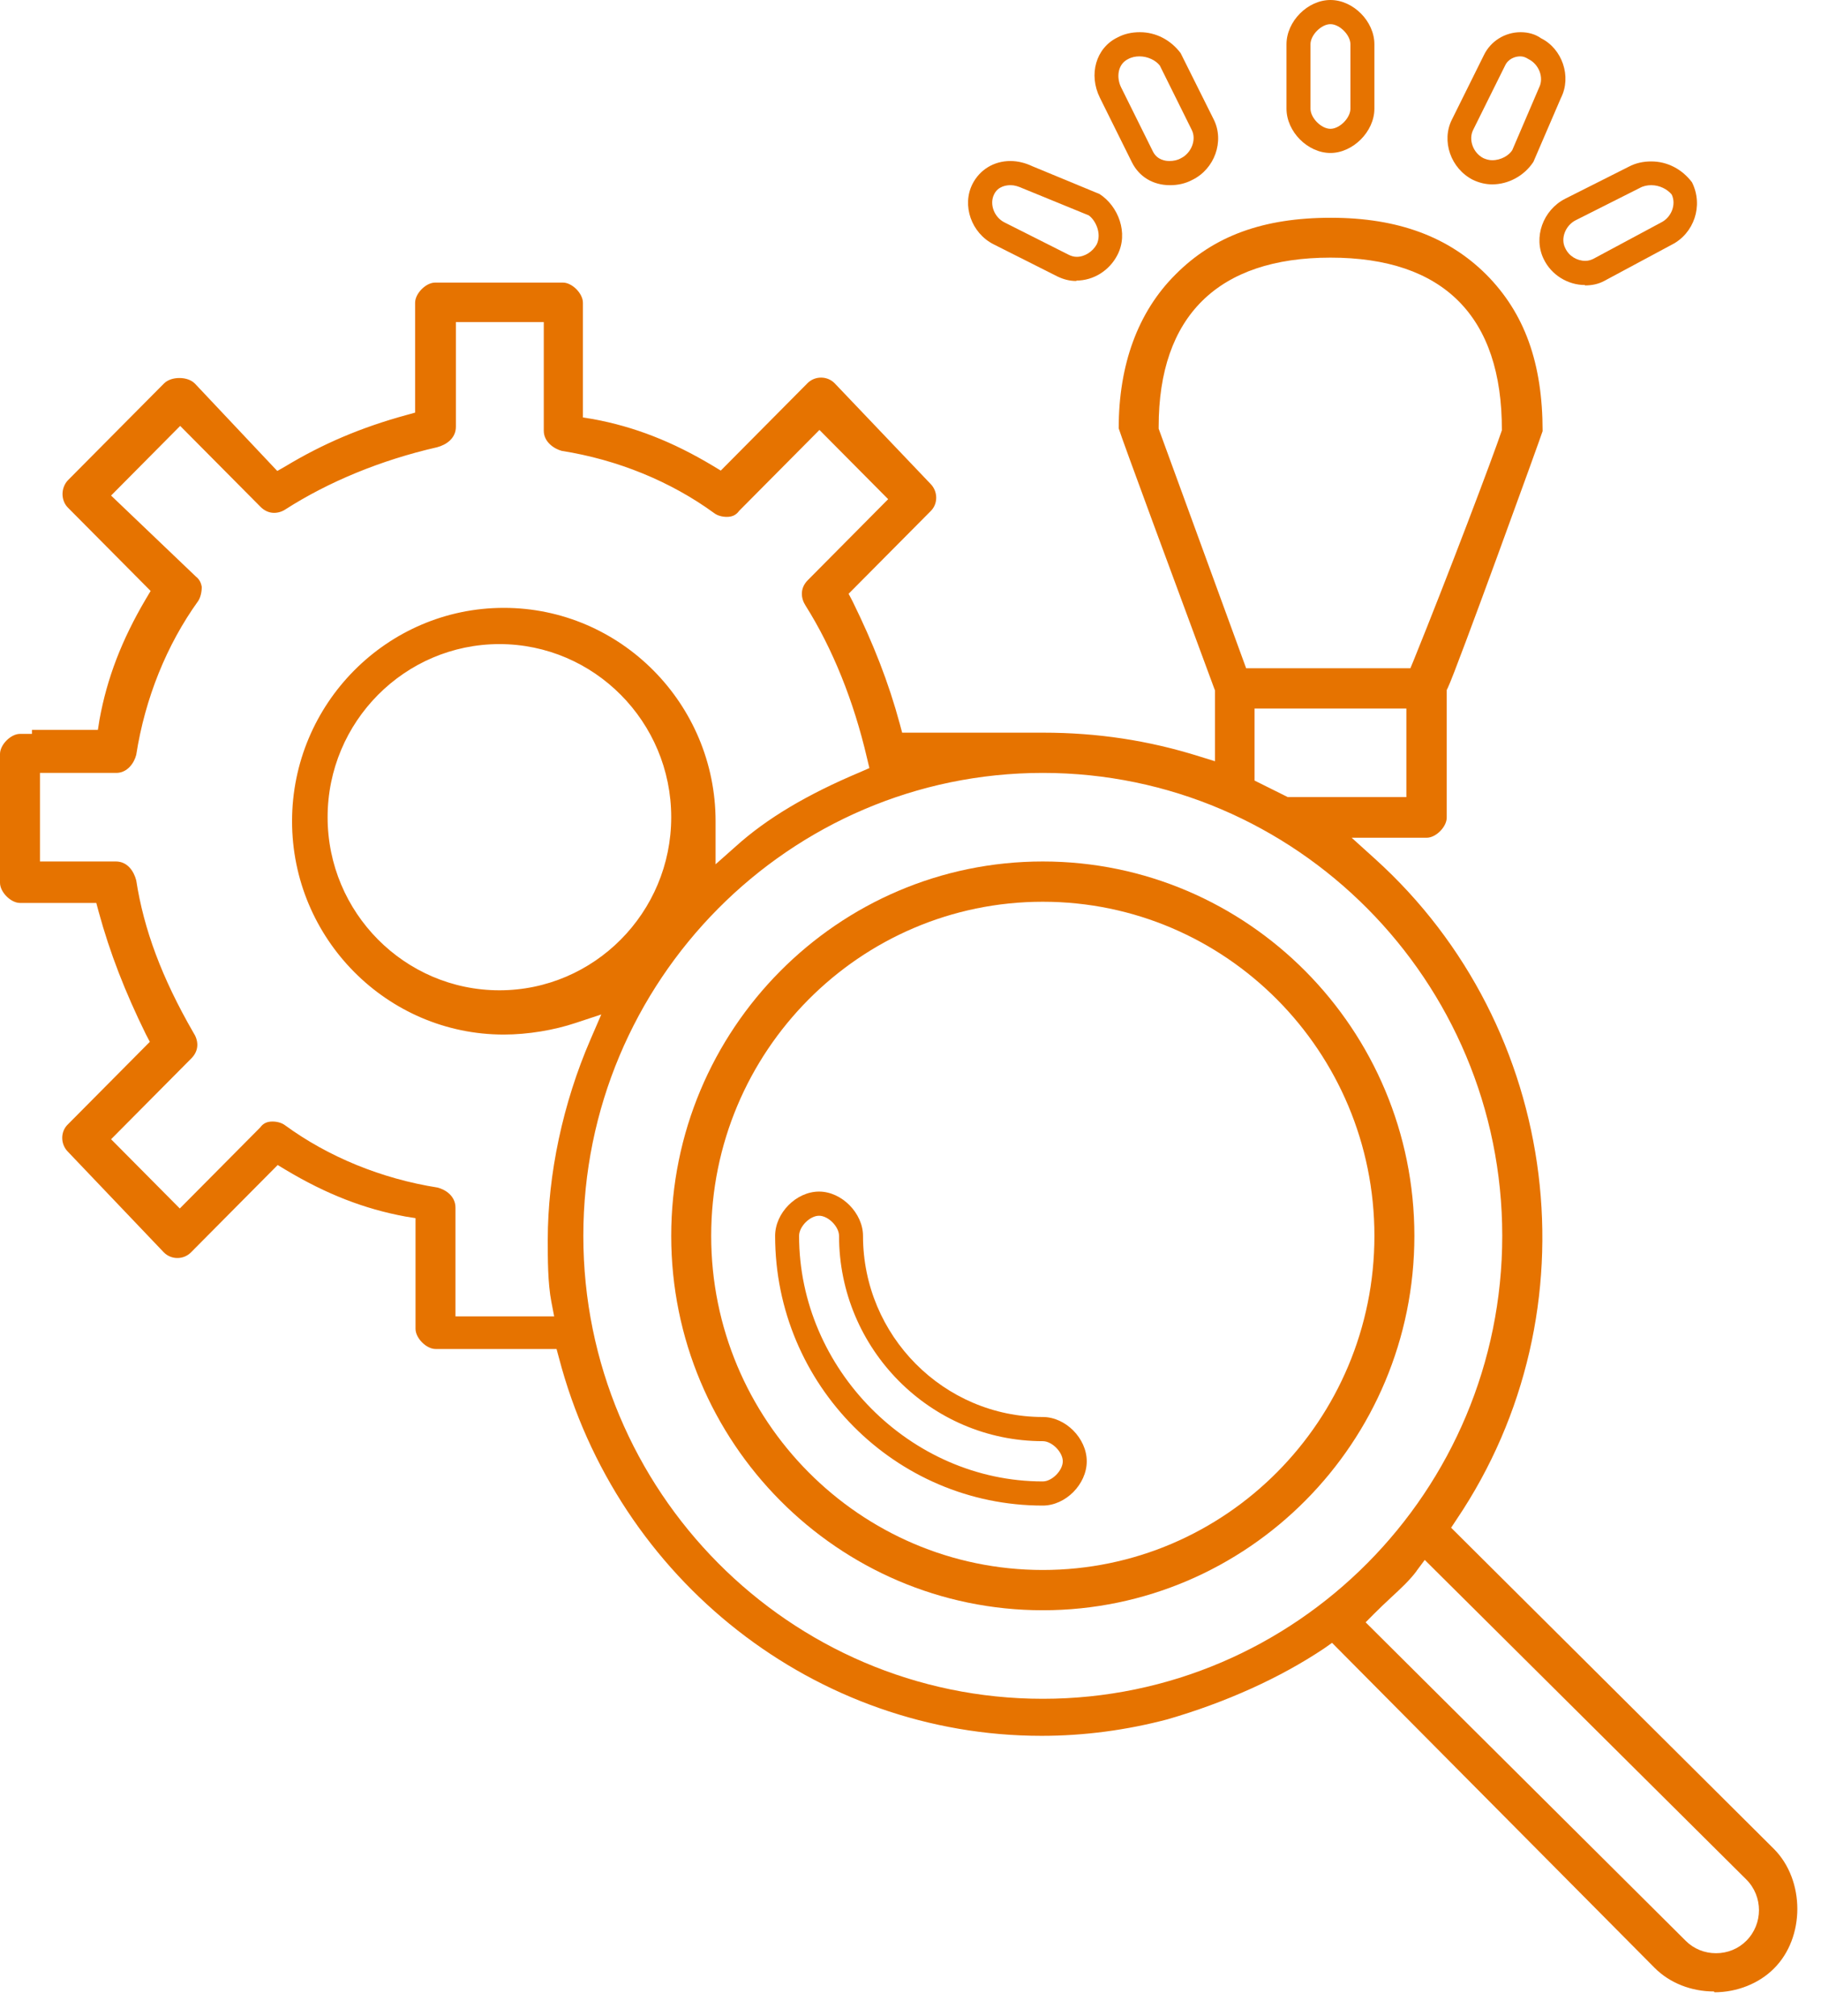 <?xml version="1.0" encoding="UTF-8"?>
<svg xmlns="http://www.w3.org/2000/svg" width="75" height="83" viewBox="0 0 75 83" fill="none">
  <g clip-path="url(#clip0_1_73)">
    <path d="M70.594 82C69.656 82 68.767 81.652 68.142 81.022L54.862 67.645L54.533 67.877C52.723 69.088 50.485 70.099 48.083 70.795C46.388 71.242 44.644 71.474 42.899 71.474C33.602 71.474 25.424 65.076 23.021 55.91L22.922 55.545H17.936C17.558 55.545 17.114 55.098 17.114 54.716V50.158L16.702 50.092C14.991 49.777 13.428 49.163 11.766 48.169L11.437 47.97L7.866 51.567C7.718 51.716 7.52 51.799 7.306 51.799C7.092 51.799 6.895 51.716 6.747 51.567L2.797 47.423C2.485 47.108 2.485 46.594 2.797 46.296L6.171 42.898L6.006 42.583C5.151 40.843 4.525 39.235 4.064 37.544L3.966 37.179H0.823C0.444 37.179 0 36.732 0 36.35V31.046C0 30.665 0.444 30.218 0.823 30.218H1.316V30.052H4.032L4.097 29.637C4.41 27.913 5.019 26.339 6.006 24.665L6.204 24.333L2.797 20.902C2.501 20.604 2.501 20.09 2.797 19.775L6.747 15.797C6.895 15.647 7.125 15.565 7.388 15.565C7.652 15.565 7.882 15.647 8.03 15.797L11.42 19.393L11.766 19.195C13.28 18.283 14.859 17.603 16.735 17.09L17.097 16.99V12.465C17.097 12.084 17.541 11.636 17.92 11.636H23.186C23.564 11.636 24.008 12.084 24.008 12.465V17.189L24.42 17.255C26.131 17.57 27.695 18.183 29.357 19.178L29.686 19.377L33.256 15.78C33.404 15.631 33.602 15.548 33.816 15.548C34.03 15.548 34.227 15.631 34.375 15.78L38.325 19.924C38.637 20.239 38.637 20.753 38.325 21.051L34.951 24.449L35.116 24.764C35.971 26.505 36.597 28.096 37.058 29.803L37.156 30.168H42.965C45.187 30.168 47.293 30.483 49.399 31.146L50.041 31.345V28.427L50.008 28.344C48.494 24.25 46.19 18.034 46.075 17.637C46.075 15.018 46.865 12.846 48.412 11.305C49.992 9.713 52.032 8.967 54.813 8.967C57.594 8.967 59.667 9.763 61.214 11.305C62.794 12.896 63.534 14.951 63.534 17.753C63.436 18.067 59.98 27.599 59.634 28.311L59.585 28.411V33.665C59.585 34.046 59.141 34.494 58.762 34.494H55.669L56.623 35.356C64.324 42.301 65.772 53.987 59.996 62.557L59.766 62.905L73.062 76.132C74.346 77.425 74.346 79.779 73.062 81.055C72.453 81.668 71.548 82.033 70.61 82.033L70.594 82ZM58.351 64.678C58.055 65.076 57.676 65.424 57.281 65.789C57.051 66.004 56.821 66.22 56.59 66.452L56.245 66.8L69.425 79.911C69.754 80.243 70.199 80.425 70.676 80.425C71.153 80.425 71.597 80.243 71.927 79.911C72.618 79.215 72.618 78.088 71.927 77.392L58.68 64.231L58.334 64.695L58.351 64.678ZM42.949 31.825C32.516 31.825 24.025 40.378 24.025 50.887C24.025 61.396 32.516 69.949 42.949 69.949C53.381 69.949 61.872 61.396 61.872 50.887C61.872 40.378 53.381 31.825 42.949 31.825ZM11.223 46.18C11.404 46.18 11.601 46.23 11.733 46.329C13.526 47.639 15.715 48.534 18.019 48.898C18.348 48.981 18.759 49.246 18.759 49.727V54.203H22.824L22.709 53.606C22.56 52.827 22.56 51.849 22.56 51.053C22.56 48.351 23.186 45.417 24.321 42.798L24.765 41.771L23.712 42.119C22.824 42.417 21.738 42.599 20.75 42.599C15.945 42.599 12.029 38.654 12.029 33.814C12.029 28.974 15.945 25.029 20.75 25.029C25.555 25.029 29.472 28.974 29.472 33.814V35.588L30.294 34.859C31.578 33.698 33.256 32.704 35.428 31.792L35.807 31.626L35.708 31.212C35.165 28.875 34.293 26.703 33.174 24.93C32.993 24.648 32.927 24.234 33.273 23.886L36.58 20.554L33.75 17.703L30.442 21.035C30.311 21.217 30.146 21.283 29.932 21.283C29.751 21.283 29.554 21.233 29.422 21.134C27.629 19.825 25.44 18.929 23.136 18.565C22.824 18.482 22.396 18.2 22.396 17.736V13.261H18.776V17.57C18.776 18.051 18.381 18.316 18.002 18.416C15.682 18.946 13.526 19.841 11.766 20.968C11.617 21.068 11.453 21.117 11.288 21.117C11.091 21.117 10.893 21.035 10.729 20.869L7.421 17.537L4.575 20.405L8.063 23.736C8.261 23.886 8.294 24.084 8.31 24.167C8.31 24.366 8.261 24.598 8.162 24.747C6.862 26.554 5.973 28.759 5.611 31.079C5.529 31.411 5.249 31.825 4.789 31.825H1.646V35.472H4.772C5.249 35.472 5.513 35.87 5.611 36.251C5.924 38.273 6.664 40.262 7.964 42.517C8.162 42.815 8.228 43.229 7.882 43.578L4.575 46.909L7.405 49.76L10.713 46.428C10.844 46.246 11.009 46.18 11.223 46.18ZM20.569 26.521C16.669 26.521 13.493 29.72 13.493 33.649C13.493 37.577 16.669 40.776 20.569 40.776C24.469 40.776 27.645 37.577 27.645 33.649C27.645 29.72 24.469 26.521 20.569 26.521ZM51.67 32.14L53.036 32.82H57.923V29.173H51.67V32.14ZM54.797 10.608C50.173 10.608 47.721 13.012 47.721 17.57V17.653L51.324 27.516H58.088L58.219 27.201C59.651 23.67 61.494 18.797 61.856 17.719C61.872 13.012 59.437 10.608 54.797 10.608Z" fill="#E67300"></path>
    <path d="M44.331 11.57C44.051 11.57 43.805 11.504 43.558 11.387L40.925 10.061C40.003 9.597 39.608 8.454 40.053 7.575C40.349 6.995 40.925 6.63 41.616 6.63C41.929 6.63 42.241 6.713 42.521 6.846L45.286 7.989C46.059 8.487 46.487 9.597 46.026 10.492C45.697 11.139 45.039 11.553 44.331 11.553V11.57ZM41.616 7.625C41.468 7.625 41.106 7.658 40.941 8.006C40.744 8.404 40.941 8.951 41.386 9.166L44.019 10.492C44.117 10.542 44.233 10.575 44.348 10.575C44.677 10.575 45.006 10.36 45.17 10.061C45.384 9.614 45.121 9.067 44.841 8.868L42.126 7.757C41.945 7.675 41.781 7.625 41.633 7.625H41.616Z" fill="#E67300"></path>
    <path d="M54.796 6.299C53.858 6.299 52.986 5.42 52.986 4.475V1.823C52.986 0.879 53.858 0 54.796 0C55.734 0 56.606 0.879 56.606 1.823V4.475C56.606 5.42 55.718 6.299 54.796 6.299ZM54.796 0.995C54.418 0.995 53.974 1.442 53.974 1.823V4.475C53.974 4.857 54.418 5.304 54.796 5.304C55.175 5.304 55.619 4.857 55.619 4.475V1.823C55.619 1.442 55.175 0.995 54.796 0.995Z" fill="#E67300"></path>
    <path d="M48.181 7.625C47.49 7.625 46.914 7.277 46.618 6.68L45.302 4.028C44.824 3.067 45.137 1.972 46.026 1.542C46.305 1.392 46.618 1.326 46.947 1.326C47.605 1.326 48.214 1.641 48.626 2.188L49.991 4.923C50.436 5.818 50.024 6.962 49.103 7.409C48.823 7.559 48.51 7.625 48.198 7.625H48.181ZM46.931 2.321C46.766 2.321 46.602 2.354 46.453 2.437C46.026 2.652 45.976 3.199 46.174 3.597L47.49 6.249C47.671 6.597 48.017 6.63 48.165 6.63C48.329 6.63 48.494 6.597 48.642 6.514C49.07 6.299 49.284 5.752 49.086 5.354L47.77 2.702C47.605 2.486 47.276 2.321 46.931 2.321Z" fill="#E67300"></path>
    <path d="M61.461 7.592C61.181 7.592 60.918 7.525 60.671 7.409C59.749 6.945 59.355 5.801 59.799 4.923L61.115 2.271C61.395 1.691 61.987 1.326 62.629 1.326C62.942 1.326 63.238 1.409 63.468 1.575C64.341 2.006 64.736 3.149 64.291 4.028L63.156 6.663C62.777 7.244 62.119 7.592 61.461 7.592ZM62.613 2.321C62.399 2.321 62.119 2.42 61.987 2.702L60.671 5.354C60.474 5.752 60.671 6.299 61.099 6.514C61.214 6.564 61.329 6.597 61.461 6.597C61.823 6.597 62.152 6.398 62.284 6.183L63.386 3.614C63.6 3.199 63.386 2.652 62.958 2.437C62.827 2.354 62.728 2.321 62.613 2.321Z" fill="#E67300"></path>
    <path d="M65.278 11.736C64.571 11.736 63.896 11.321 63.583 10.675C63.139 9.78 63.55 8.653 64.455 8.188L67.088 6.862C67.368 6.713 67.681 6.647 68.01 6.647C68.668 6.647 69.277 6.962 69.688 7.509C70.165 8.47 69.77 9.614 68.849 10.078L66.068 11.57C65.821 11.702 65.558 11.752 65.278 11.752V11.736ZM68.01 7.625C67.845 7.625 67.681 7.658 67.533 7.741L64.9 9.067C64.472 9.282 64.258 9.829 64.472 10.227C64.62 10.542 64.949 10.741 65.295 10.741C65.41 10.741 65.525 10.708 65.624 10.658L68.405 9.166C68.849 8.951 69.046 8.404 68.849 8.006C68.668 7.791 68.355 7.625 68.01 7.625Z" fill="#E67300"></path>
    <path d="M42.949 66.303C34.507 66.303 27.645 59.391 27.645 50.888C27.645 42.384 34.507 35.472 42.949 35.472C51.391 35.472 58.253 42.384 58.253 50.888C58.253 59.391 51.391 66.303 42.949 66.303ZM42.949 37.13C35.413 37.13 29.291 43.296 29.291 50.888C29.291 58.479 35.413 64.645 42.949 64.645C50.486 64.645 56.607 58.479 56.607 50.888C56.607 43.296 50.486 37.13 42.949 37.13Z" fill="#E67300"></path>
    <path d="M42.949 61.993C36.877 61.993 31.924 57.02 31.924 50.887C31.924 49.943 32.796 49.064 33.734 49.064C34.672 49.064 35.544 49.959 35.544 50.887C35.544 54.998 38.868 58.346 42.949 58.346C43.887 58.346 44.759 59.225 44.759 60.17C44.759 61.115 43.887 61.993 42.949 61.993ZM33.734 50.059C33.355 50.059 32.911 50.506 32.911 50.887C32.911 56.374 37.502 60.999 42.949 60.999C43.327 60.999 43.772 60.551 43.772 60.17C43.772 59.789 43.327 59.341 42.949 59.341C38.325 59.341 34.557 55.545 34.557 50.887C34.557 50.506 34.112 50.059 33.734 50.059Z" fill="#E67300"></path>
  </g>
  <defs>
    <clipPath id="clip0_1_73">
      <rect width="75" height="83" fill="white"></rect>
    </clipPath>
  </defs>
</svg>
